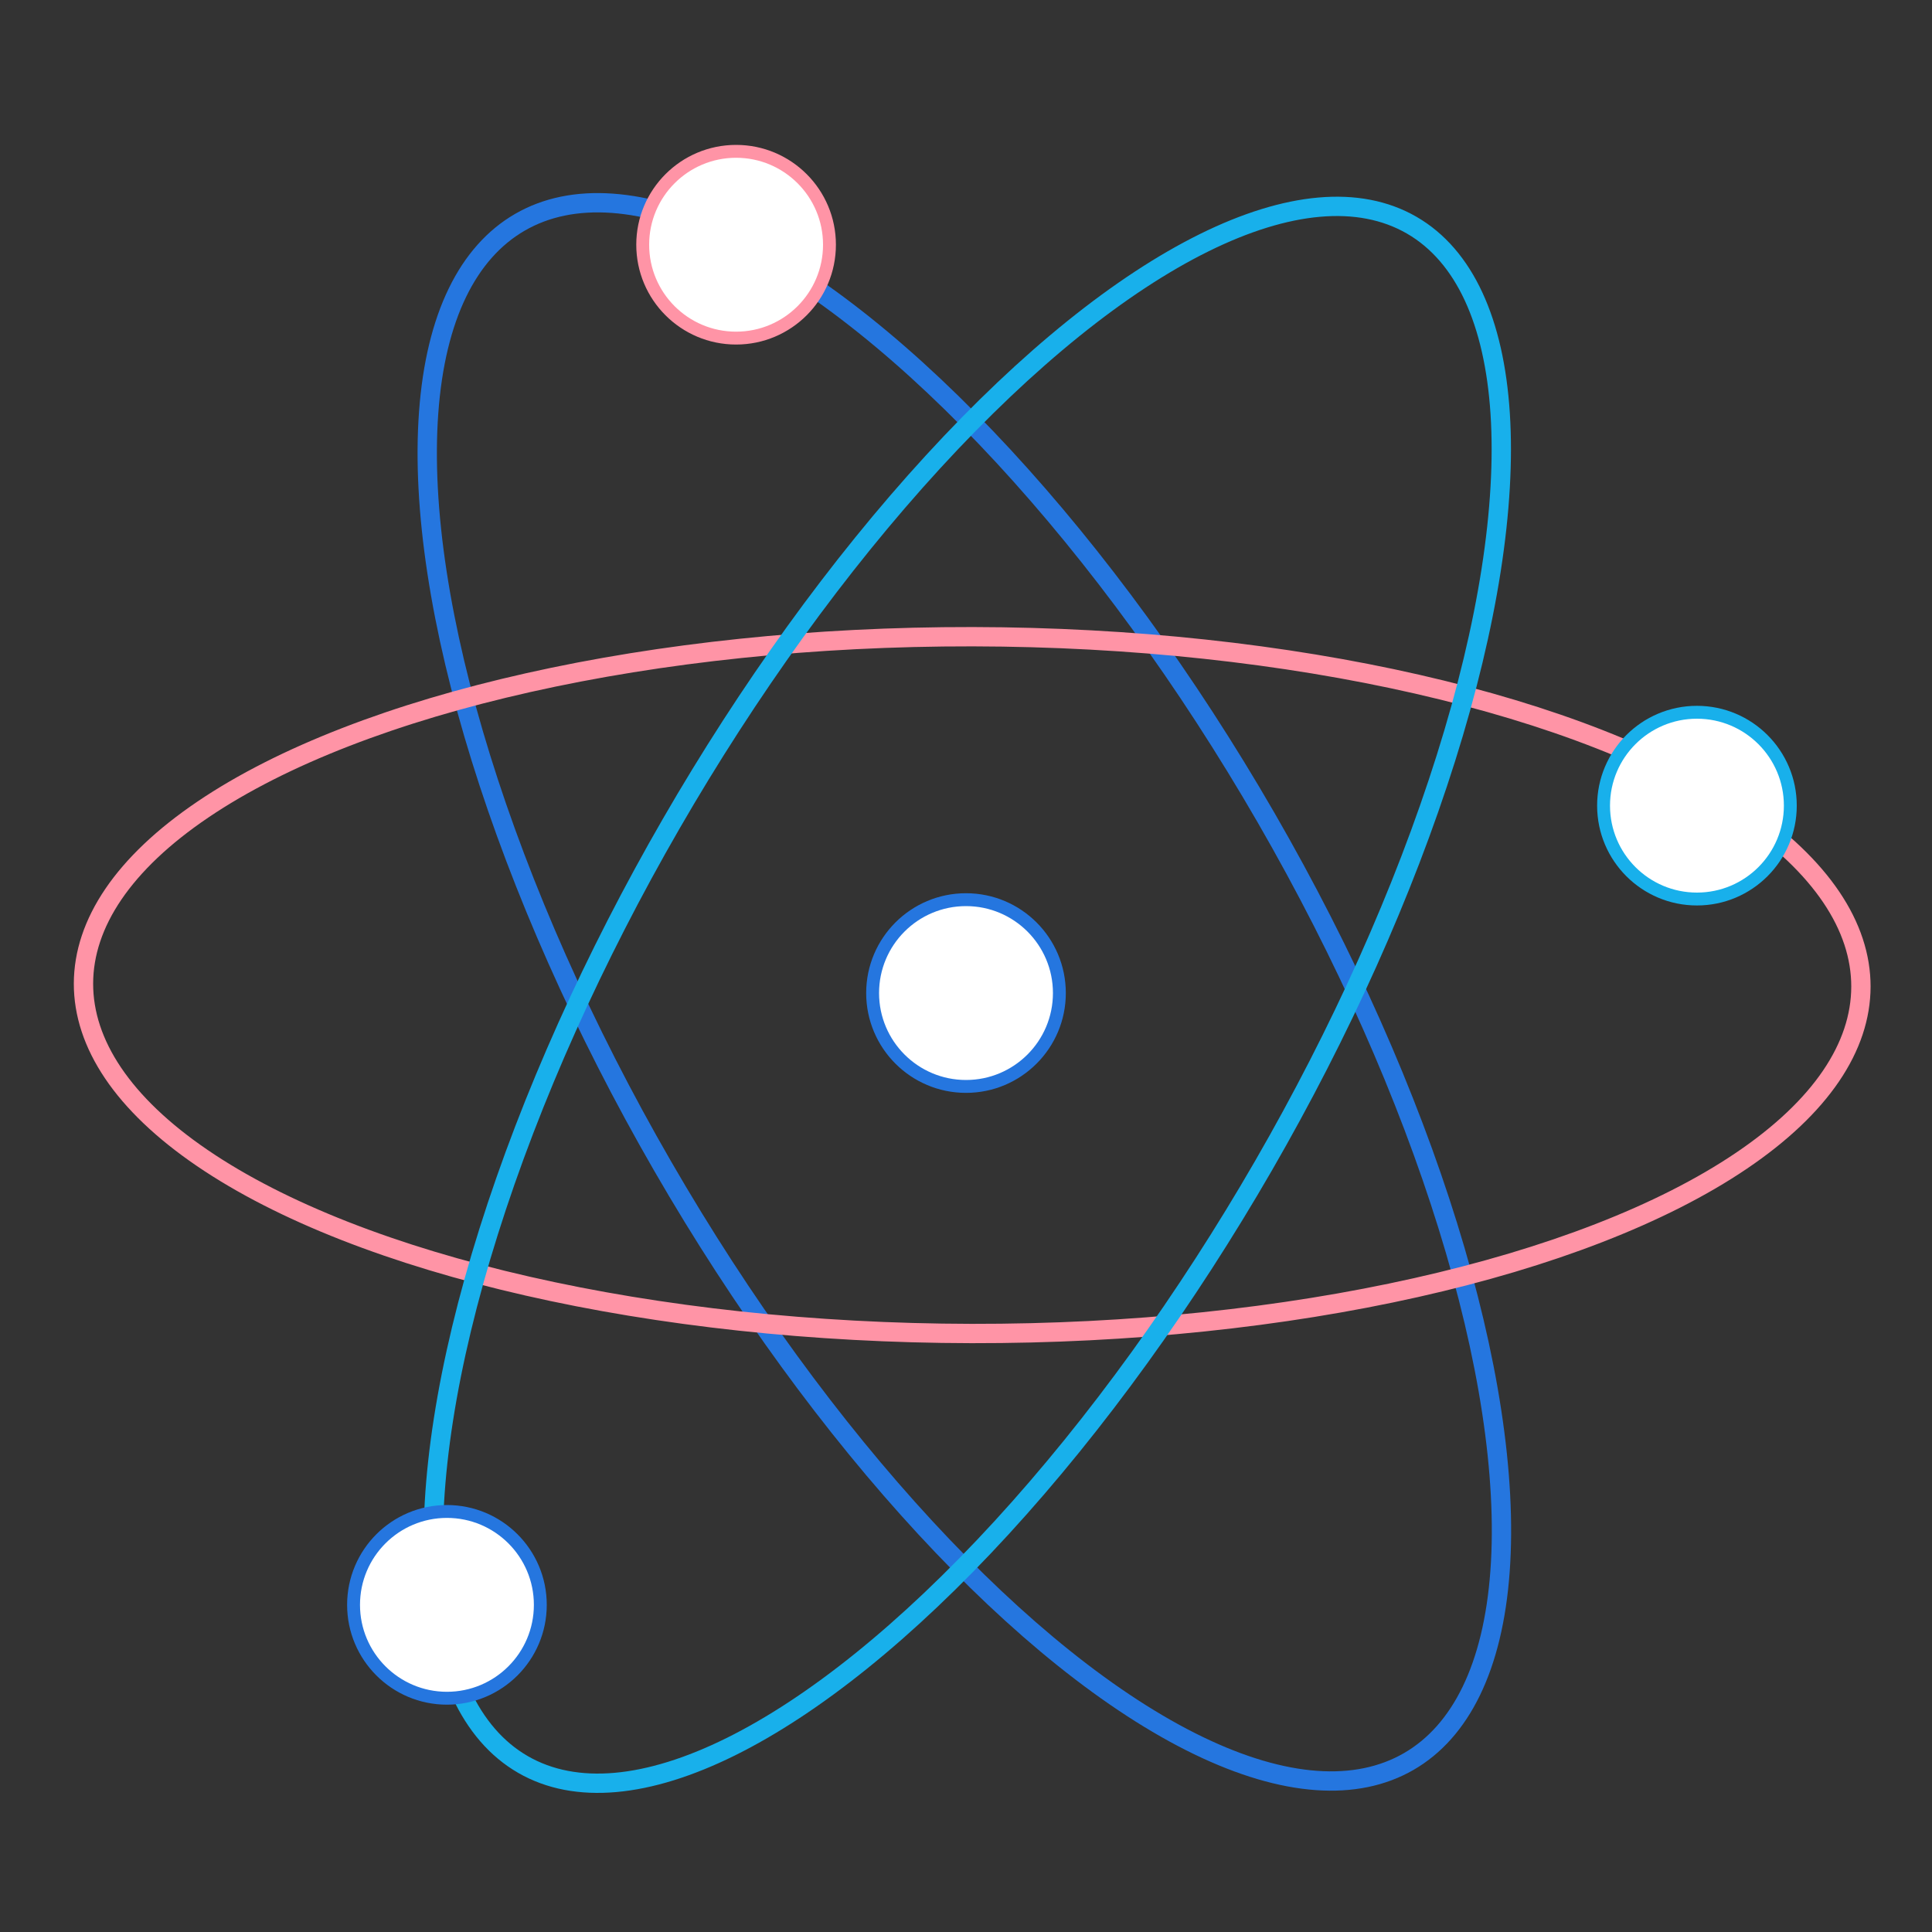 <svg xmlns="http://www.w3.org/2000/svg" viewBox="0 0 300 300"><rect x="0" y="0" width="300" height="300" fill="#333333" stroke="none"/><defs><style>.a,.b,.c{fill:none;stroke-width:3px;}.a,.e{stroke:#2576df;}.a,.b,.c,.d,.e,.f{stroke-miterlimit:10;}.b,.d{stroke:#ff94a6;}.c,.f{stroke:#18b0eb;}.d,.e,.f{fill:#fff;stroke-width:2px;}</style></defs><title>量子圖</title><ellipse class="a" cx="149.7" cy="154" rx="54.1" ry="138" transform="translate(-56.9 95.5) rotate(-30)"/><ellipse class="b" cx="151" cy="153" rx="54.1" ry="138" transform="translate(-2.3 303.7) rotate(-89.9)"/><ellipse class="c" cx="150.2" cy="154.5" rx="138" ry="53.1" transform="translate(-58.7 207.3) rotate(-60)"/><circle class="d" cx="114.3" cy="38" r="14.5"/><circle class="e" cx="69.4" cy="249.2" r="14.5"/><circle class="e" cx="150" cy="154.2" r="14.5"/><circle class="f" cx="263.5" cy="125.1" r="14.5"/></svg>